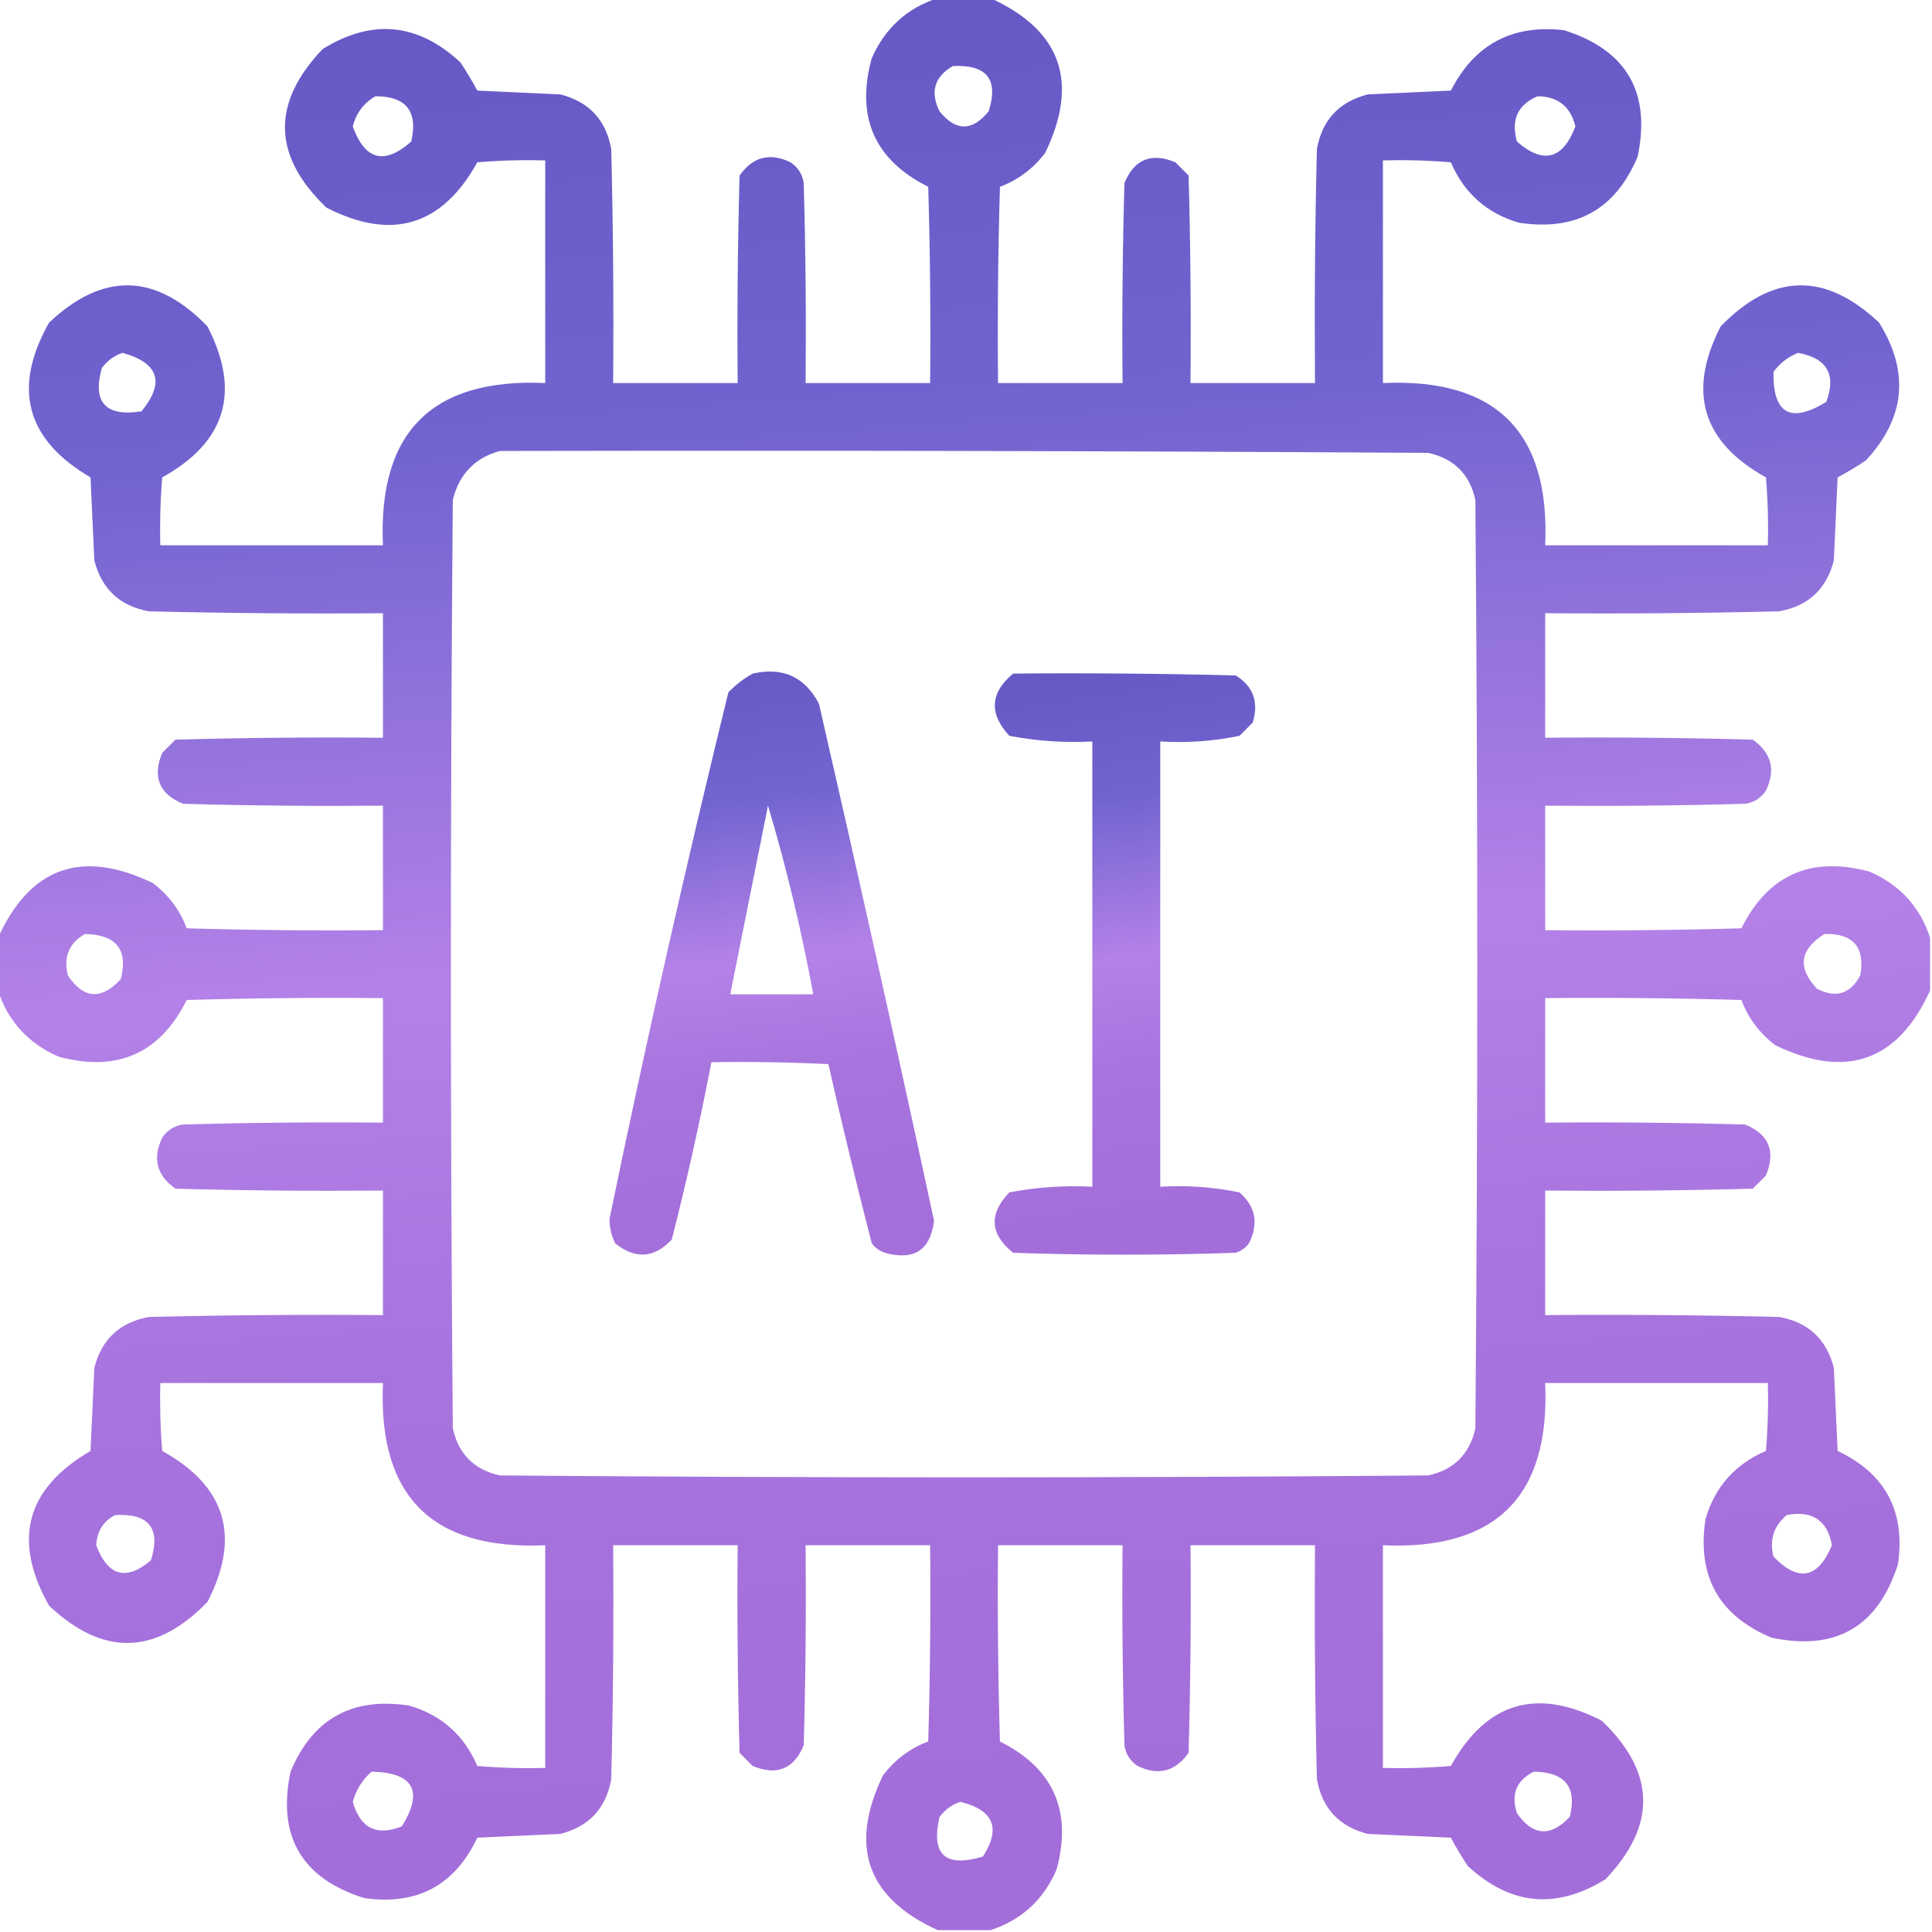 <svg width="55" height="55" viewBox="0 0 55 55" fill="none" xmlns="http://www.w3.org/2000/svg">
<g clip-path="url(#clip0_2600_516)">
<path opacity="0.944" fill-rule="evenodd" clip-rule="evenodd" d="M26.693 -0.053C27.195 -0.053 27.696 -0.053 28.197 -0.053C30.209 0.864 30.729 2.332 29.755 4.352C29.414 4.801 28.984 5.123 28.466 5.318C28.412 7.18 28.394 9.042 28.412 10.904C29.594 10.904 30.775 10.904 31.957 10.904C31.939 9.006 31.957 7.108 32.011 5.211C32.291 4.532 32.774 4.335 33.461 4.62C33.586 4.745 33.712 4.871 33.837 4.996C33.891 6.965 33.909 8.935 33.891 10.904C35.072 10.904 36.254 10.904 37.435 10.904C37.418 8.684 37.435 6.464 37.489 4.244C37.638 3.415 38.121 2.896 38.94 2.687C39.727 2.651 40.515 2.615 41.303 2.579C41.976 1.263 43.05 0.69 44.525 0.86C46.307 1.425 47.005 2.625 46.62 4.459C45.991 5.964 44.863 6.591 43.236 6.339C42.322 6.069 41.678 5.496 41.303 4.62C40.659 4.566 40.015 4.549 39.369 4.566C39.369 6.679 39.369 8.792 39.369 10.904C42.592 10.761 44.132 12.301 43.988 15.523C46.101 15.523 48.214 15.523 50.326 15.523C50.344 14.878 50.326 14.233 50.273 13.59C48.457 12.584 48.028 11.152 48.983 9.293C50.456 7.77 51.96 7.734 53.495 9.186C54.366 10.59 54.241 11.897 53.119 13.106C52.859 13.281 52.591 13.442 52.313 13.59C52.278 14.378 52.242 15.165 52.206 15.953C51.997 16.771 51.478 17.254 50.648 17.403C48.429 17.457 46.209 17.475 43.988 17.457C43.988 18.639 43.988 19.82 43.988 21.002C45.958 20.984 47.927 21.002 49.897 21.056C50.431 21.434 50.556 21.918 50.273 22.506C50.131 22.719 49.934 22.845 49.682 22.882C47.784 22.936 45.886 22.953 43.988 22.936C43.988 24.117 43.988 25.299 43.988 26.48C45.851 26.498 47.713 26.48 49.574 26.427C50.34 24.898 51.558 24.361 53.227 24.815C54.087 25.192 54.66 25.818 54.945 26.695C54.945 27.197 54.945 27.698 54.945 28.199C54.029 30.211 52.56 30.73 50.541 29.757C50.092 29.416 49.769 28.986 49.574 28.468C47.713 28.414 45.851 28.396 43.988 28.414C43.988 29.596 43.988 30.777 43.988 31.959C45.886 31.941 47.784 31.959 49.682 32.013C50.36 32.293 50.557 32.776 50.273 33.463C50.147 33.588 50.022 33.714 49.897 33.839C47.927 33.893 45.958 33.91 43.988 33.893C43.988 35.074 43.988 36.256 43.988 37.438C46.209 37.42 48.429 37.438 50.648 37.491C51.478 37.64 51.997 38.123 52.206 38.941C52.242 39.729 52.278 40.517 52.313 41.305C53.674 41.949 54.247 43.023 54.032 44.527C53.467 46.309 52.267 47.007 50.434 46.622C48.928 45.993 48.302 44.865 48.554 43.238C48.823 42.324 49.396 41.68 50.273 41.305C50.326 40.661 50.344 40.017 50.326 39.371C48.214 39.371 46.101 39.371 43.988 39.371C44.132 42.594 42.592 44.133 39.369 43.99C39.369 46.103 39.369 48.215 39.369 50.328C40.015 50.346 40.659 50.328 41.303 50.274C42.309 48.459 43.741 48.029 45.6 48.985C47.135 50.456 47.171 51.96 45.707 53.497C44.303 54.368 42.996 54.243 41.786 53.121C41.611 52.861 41.45 52.593 41.303 52.315C40.515 52.28 39.727 52.244 38.94 52.208C38.121 51.999 37.638 51.48 37.489 50.65C37.435 48.431 37.418 46.211 37.435 43.99C36.254 43.99 35.072 43.99 33.891 43.99C33.909 45.96 33.891 47.929 33.837 49.898C33.458 50.432 32.975 50.558 32.387 50.274C32.173 50.133 32.048 49.936 32.011 49.684C31.957 47.786 31.939 45.888 31.957 43.99C30.775 43.99 29.594 43.99 28.412 43.99C28.394 45.853 28.412 47.715 28.466 49.576C29.994 50.342 30.531 51.56 30.077 53.228C29.701 54.089 29.074 54.662 28.197 54.947C27.696 54.947 27.195 54.947 26.693 54.947C24.681 54.031 24.162 52.562 25.136 50.543C25.477 50.094 25.906 49.771 26.425 49.576C26.479 47.715 26.497 45.853 26.479 43.99C25.297 43.99 24.115 43.99 22.934 43.99C22.951 45.888 22.934 47.786 22.88 49.684C22.6 50.362 22.116 50.559 21.43 50.274C21.304 50.149 21.179 50.024 21.054 49.898C21 47.929 20.982 45.96 21 43.99C19.818 43.99 18.637 43.99 17.455 43.99C17.473 46.211 17.455 48.431 17.401 50.65C17.253 51.48 16.769 51.999 15.951 52.208C15.163 52.244 14.376 52.28 13.588 52.315C12.944 53.676 11.869 54.249 10.365 54.034C8.583 53.469 7.885 52.269 8.271 50.435C8.899 48.93 10.027 48.303 11.654 48.556C12.569 48.825 13.213 49.398 13.588 50.274C14.232 50.328 14.876 50.346 15.521 50.328C15.521 48.215 15.521 46.103 15.521 43.99C12.299 44.133 10.759 42.594 10.902 39.371C8.79 39.371 6.677 39.371 4.564 39.371C4.547 40.017 4.565 40.661 4.618 41.305C6.433 42.311 6.863 43.743 5.907 45.602C4.434 47.125 2.931 47.16 1.396 45.709C0.346 43.845 0.74 42.377 2.577 41.305C2.613 40.517 2.649 39.729 2.685 38.941C2.894 38.123 3.413 37.64 4.242 37.491C6.462 37.438 8.682 37.42 10.902 37.438C10.902 36.256 10.902 35.074 10.902 33.893C8.933 33.91 6.963 33.893 4.994 33.839C4.46 33.46 4.335 32.977 4.618 32.389C4.76 32.175 4.957 32.05 5.209 32.013C7.106 31.959 9.004 31.941 10.902 31.959C10.902 30.777 10.902 29.596 10.902 28.414C9.04 28.396 7.178 28.414 5.316 28.468C4.55 29.996 3.333 30.533 1.664 30.079C0.804 29.703 0.231 29.076 -0.055 28.199C-0.055 27.698 -0.055 27.197 -0.055 26.695C0.862 24.683 2.33 24.164 4.35 25.138C4.799 25.479 5.121 25.908 5.316 26.427C7.178 26.48 9.04 26.498 10.902 26.48C10.902 25.299 10.902 24.117 10.902 22.936C9.004 22.953 7.106 22.936 5.209 22.882C4.53 22.602 4.334 22.118 4.618 21.432C4.743 21.306 4.869 21.181 4.994 21.056C6.963 21.002 8.933 20.984 10.902 21.002C10.902 19.82 10.902 18.639 10.902 17.457C8.682 17.475 6.462 17.457 4.242 17.403C3.413 17.254 2.894 16.771 2.685 15.953C2.649 15.165 2.613 14.378 2.577 13.59C0.74 12.517 0.346 11.049 1.396 9.186C2.931 7.734 4.434 7.77 5.907 9.293C6.863 11.152 6.433 12.584 4.618 13.59C4.565 14.233 4.547 14.878 4.564 15.523C6.677 15.523 8.79 15.523 10.902 15.523C10.759 12.301 12.299 10.761 15.521 10.904C15.521 8.792 15.521 6.679 15.521 4.566C14.876 4.549 14.232 4.566 13.588 4.62C12.582 6.435 11.149 6.865 9.291 5.909C7.756 4.438 7.72 2.934 9.184 1.397C10.588 0.526 11.895 0.652 13.104 1.773C13.279 2.033 13.44 2.302 13.588 2.579C14.376 2.615 15.163 2.651 15.951 2.687C16.769 2.896 17.253 3.415 17.401 4.244C17.455 6.464 17.473 8.684 17.455 10.904C18.637 10.904 19.818 10.904 21 10.904C20.982 8.935 21 6.965 21.054 4.996C21.433 4.462 21.916 4.337 22.504 4.62C22.717 4.762 22.843 4.959 22.88 5.211C22.934 7.108 22.951 9.006 22.934 10.904C24.115 10.904 25.297 10.904 26.479 10.904C26.497 9.042 26.479 7.18 26.425 5.318C24.896 4.552 24.359 3.335 24.814 1.666C25.19 0.806 25.816 0.233 26.693 -0.053ZM27.123 1.881C28.096 1.832 28.436 2.262 28.144 3.17C27.678 3.743 27.212 3.743 26.747 3.17C26.474 2.618 26.599 2.188 27.123 1.881ZM10.688 2.74C11.564 2.74 11.904 3.17 11.708 4.029C10.944 4.705 10.389 4.561 10.043 3.6C10.14 3.217 10.355 2.931 10.688 2.74ZM43.773 2.74C44.353 2.747 44.711 3.033 44.848 3.6C44.49 4.541 43.935 4.684 43.183 4.029C43.01 3.409 43.207 2.979 43.773 2.74ZM3.49 10.045C4.522 10.334 4.701 10.889 4.027 11.71C3.002 11.867 2.626 11.455 2.899 10.475C3.061 10.263 3.257 10.12 3.49 10.045ZM51.185 10.045C52.012 10.195 52.281 10.66 51.991 11.441C50.968 12.065 50.466 11.778 50.487 10.582C50.681 10.332 50.914 10.153 51.185 10.045ZM14.232 12.838C23.041 12.82 31.85 12.838 40.658 12.892C41.392 13.053 41.84 13.5 42.001 14.234C42.073 23.043 42.073 31.852 42.001 40.66C41.84 41.394 41.392 41.842 40.658 42.003C31.85 42.075 23.041 42.075 14.232 42.003C13.498 41.842 13.051 41.394 12.89 40.66C12.818 31.852 12.818 23.043 12.89 14.234C13.07 13.499 13.518 13.033 14.232 12.838ZM2.416 26.588C3.314 26.606 3.654 27.036 3.437 27.877C2.882 28.474 2.381 28.439 1.933 27.77C1.801 27.246 1.962 26.852 2.416 26.588ZM51.938 26.588C52.759 26.568 53.099 26.962 52.958 27.77C52.672 28.3 52.26 28.425 51.723 28.145C51.162 27.55 51.234 27.031 51.938 26.588ZM3.275 43.131C4.242 43.077 4.583 43.506 4.296 44.42C3.592 45.015 3.073 44.872 2.738 43.99C2.761 43.593 2.94 43.307 3.275 43.131ZM50.863 43.131C51.592 42.993 52.022 43.279 52.152 43.99C51.752 44.942 51.197 45.049 50.487 44.312C50.367 43.837 50.493 43.444 50.863 43.131ZM10.58 50.435C11.776 50.466 12.062 50.985 11.44 51.993C10.722 52.279 10.256 52.046 10.043 51.295C10.136 50.952 10.316 50.665 10.58 50.435ZM43.666 50.435C44.558 50.449 44.898 50.878 44.687 51.725C44.138 52.303 43.636 52.267 43.183 51.617C43.01 51.073 43.171 50.68 43.666 50.435ZM27.338 51.295C28.287 51.526 28.502 52.045 27.982 52.852C26.909 53.176 26.497 52.8 26.747 51.725C26.908 51.513 27.105 51.37 27.338 51.295Z" fill="url(#paint0_linear_2600_516)"/>
<path opacity="0.941" fill-rule="evenodd" clip-rule="evenodd" d="M21.434 19.174C22.286 18.983 22.913 19.27 23.314 20.034C24.44 24.932 25.532 29.838 26.59 34.751C26.487 35.591 26.022 35.895 25.193 35.664C25.04 35.614 24.914 35.524 24.817 35.395C24.38 33.699 23.968 31.998 23.582 30.293C22.473 30.239 21.363 30.221 20.252 30.239C19.927 31.932 19.551 33.615 19.124 35.288C18.625 35.82 18.088 35.856 17.513 35.395C17.405 35.177 17.351 34.944 17.352 34.697C18.387 29.679 19.515 24.684 20.735 19.712C20.946 19.491 21.179 19.312 21.434 19.174ZM21.863 22.934C21.505 24.725 21.147 26.515 20.789 28.305C21.577 28.305 22.365 28.305 23.152 28.305C22.816 26.478 22.386 24.688 21.863 22.934Z" fill="url(#paint1_linear_2600_516)"/>
<path opacity="0.945" fill-rule="evenodd" clip-rule="evenodd" d="M28.841 19.175C30.953 19.157 33.066 19.175 35.178 19.228C35.679 19.54 35.84 19.987 35.662 20.571C35.537 20.697 35.411 20.822 35.286 20.947C34.546 21.1 33.794 21.154 33.03 21.108C33.03 25.334 33.03 29.559 33.03 33.784C33.794 33.738 34.546 33.792 35.286 33.945C35.747 34.35 35.836 34.834 35.554 35.395C35.458 35.524 35.332 35.614 35.178 35.664C33.066 35.736 30.953 35.736 28.841 35.664C28.18 35.133 28.144 34.56 28.733 33.945C29.512 33.796 30.299 33.742 31.096 33.784C31.096 29.559 31.096 25.334 31.096 21.108C30.299 21.15 29.512 21.097 28.733 20.947C28.15 20.315 28.185 19.724 28.841 19.175Z" fill="url(#paint2_linear_2600_516)"/>
</g>
<defs>
<linearGradient id="paint0_linear_2600_516" x1="34.256" y1="54.947" x2="29.363" y2="-12.241" gradientUnits="userSpaceOnUse">
<stop offset="0.07" stop-color="#9E66D8"/>
<stop offset="0.255" stop-color="#A26BDC"/>
<stop offset="0.425" stop-color="#AF7AE6"/>
<stop offset="0.65" stop-color="#695BCD"/>
<stop offset="0.79" stop-color="#6052C4"/>
<stop offset="1" stop-color="#5446BA"/>
</linearGradient>
<linearGradient id="paint1_linear_2600_516" x1="23.115" y1="35.739" x2="20.485" y2="15.671" gradientUnits="userSpaceOnUse">
<stop offset="0.07" stop-color="#9E66D8"/>
<stop offset="0.255" stop-color="#A26BDC"/>
<stop offset="0.425" stop-color="#AF7AE6"/>
<stop offset="0.65" stop-color="#695BCD"/>
<stop offset="0.79" stop-color="#6052C4"/>
<stop offset="1" stop-color="#5446BA"/>
</linearGradient>
<linearGradient id="paint2_linear_2600_516" x1="32.942" y1="35.718" x2="29.724" y2="15.916" gradientUnits="userSpaceOnUse">
<stop offset="0.07" stop-color="#9E66D8"/>
<stop offset="0.255" stop-color="#A26BDC"/>
<stop offset="0.425" stop-color="#AF7AE6"/>
<stop offset="0.65" stop-color="#695BCD"/>
<stop offset="0.79" stop-color="#6052C4"/>
<stop offset="1" stop-color="#5446BA"/>
</linearGradient>
<clipPath id="clip0_2600_516">
<rect width="55" height="55" fill="white"/>
</clipPath>
</defs>
</svg>
